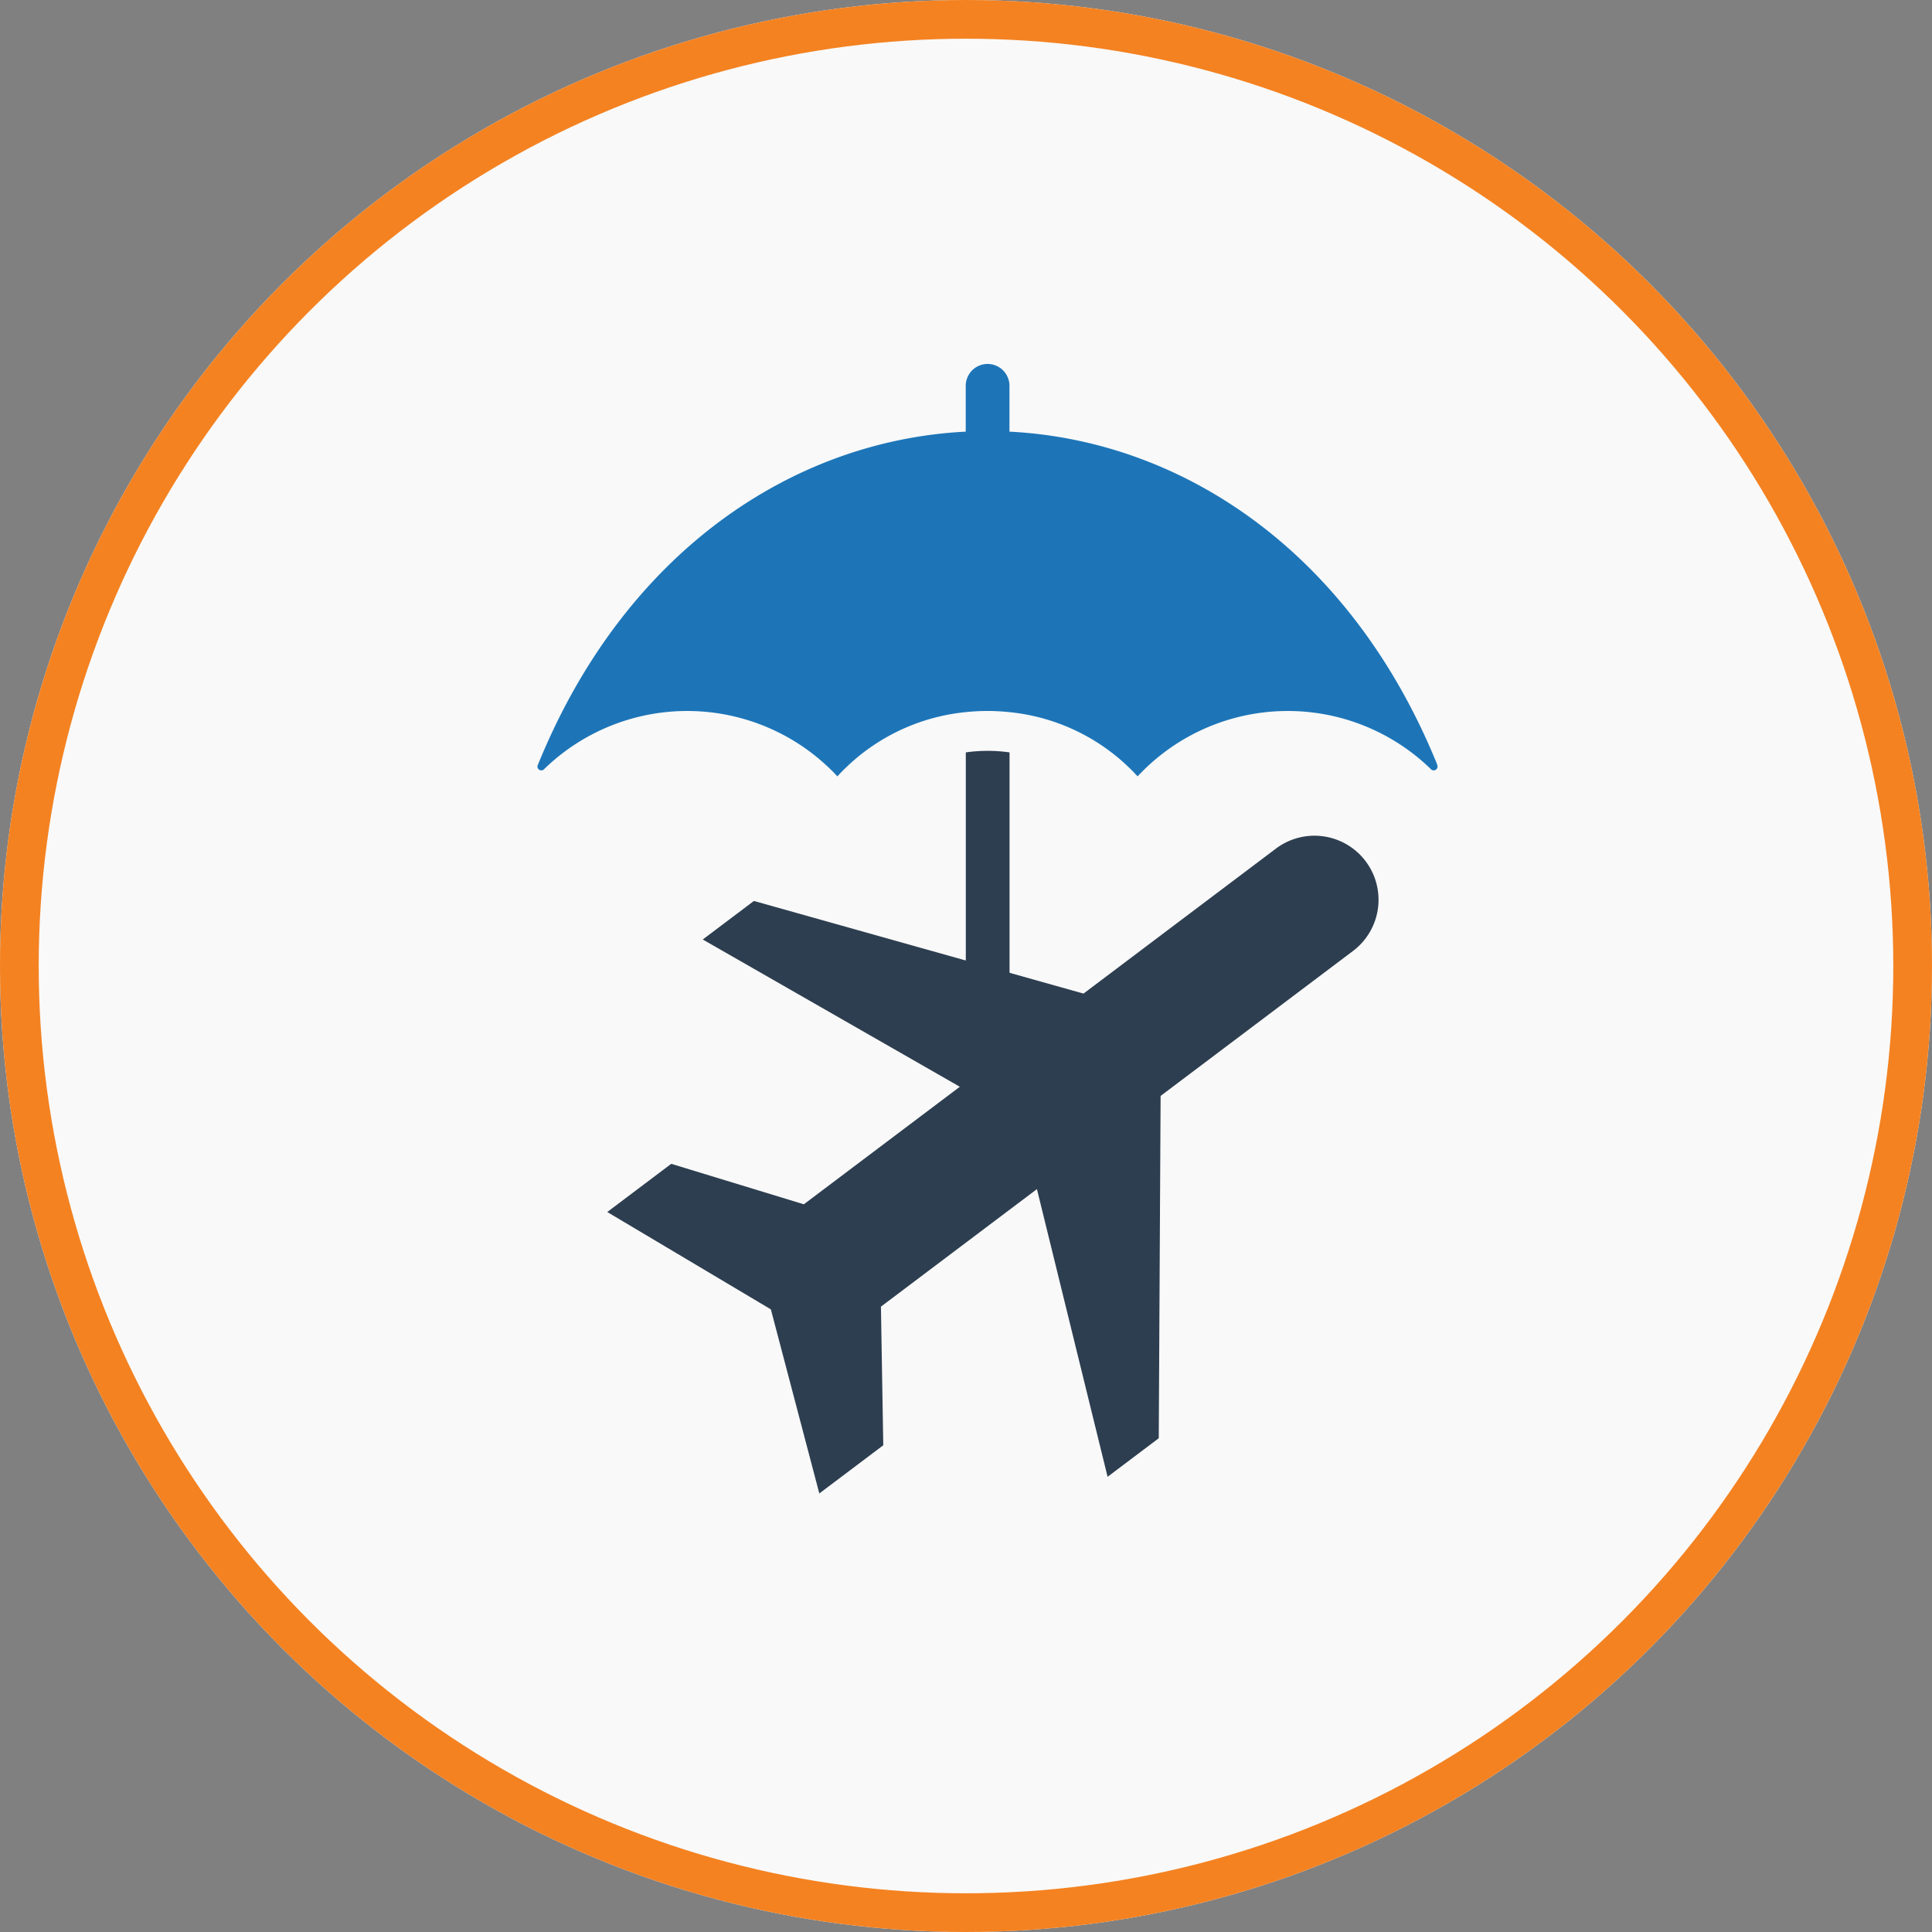<svg xmlns="http://www.w3.org/2000/svg" width="99.824" height="99.824" viewBox="0 0 99.824 99.824">
  <rect x="0" y="0" width="99.824" height="99.824" fill="#808080" stroke="none"/>
  <g id="Group_2327" data-name="Group 2327" transform="translate(-831.764 -652.791)">
    <g id="Group_2300" data-name="Group 2300" transform="translate(-0.412 494)">
      <g id="Ellipse_14" data-name="Ellipse 14" transform="translate(832.176 158.791)" fill="#f9f9f9" stroke="#f48221" stroke-width="2">
        <ellipse cx="49.912" cy="49.912" rx="49.912" ry="49.912" stroke="none"/>
        <ellipse cx="49.912" cy="49.912" rx="48.912" ry="48.912" fill="none"/>
      </g>
    </g>
    <g id="Group_2298" data-name="Group 2298" transform="translate(7636.846 675.773)">
      <g id="_6257737161582985678" data-name="6257737161582985678" transform="translate(-6777.291 -4.178)">
        <path id="Path_6104" data-name="Path 6104" d="M49.944,28.8c-4.476-11.018-13.2-16.751-22.1-17.2V9.231a1.078,1.078,0,0,0-.06-.36,1.129,1.129,0,0,0-2.14,0,1.078,1.078,0,0,0-.06.36V11.6c-8.9.447-17.62,6.18-22.1,17.2a.2.2,0,0,0,.332.222,10.6,10.6,0,0,1,15.137.389,10.369,10.369,0,0,1,6.626-3.319,10.7,10.7,0,0,1,2.26,0,10.369,10.369,0,0,1,6.626,3.319,10.6,10.6,0,0,1,15.137-.389.2.2,0,0,0,.332-.222Z" transform="translate(-3.477 -8.101)" fill="#1d75b8"/>
        <path id="Path_6105" data-name="Path 6105" d="M63.317,78.747V60.238a8.043,8.043,0,0,0-2.26,0v18.51C61.058,81.151,63.317,79.9,63.317,78.747Z" transform="translate(-38.946 -40.167)" fill="#2d3e50"/>
      </g>
      <path id="_1243504801544526168" data-name="1243504801544526168" d="M14.064,33.843V23.755L0,29.782V26.473L14.064,15.758V3.315a3.309,3.309,0,1,1,6.618,0V15.758L34.745,26.473v3.309L20.682,23.755V33.843l5.791,4.212v4.136l-9.1-3.723-9.1,3.723V38.055Z" transform="matrix(0.602, 0.799, -0.799, 0.602, -6744.975, 7.632)" fill="#2d3e50" fill-rule="evenodd"/>
    </g>
  </g>
</svg>
